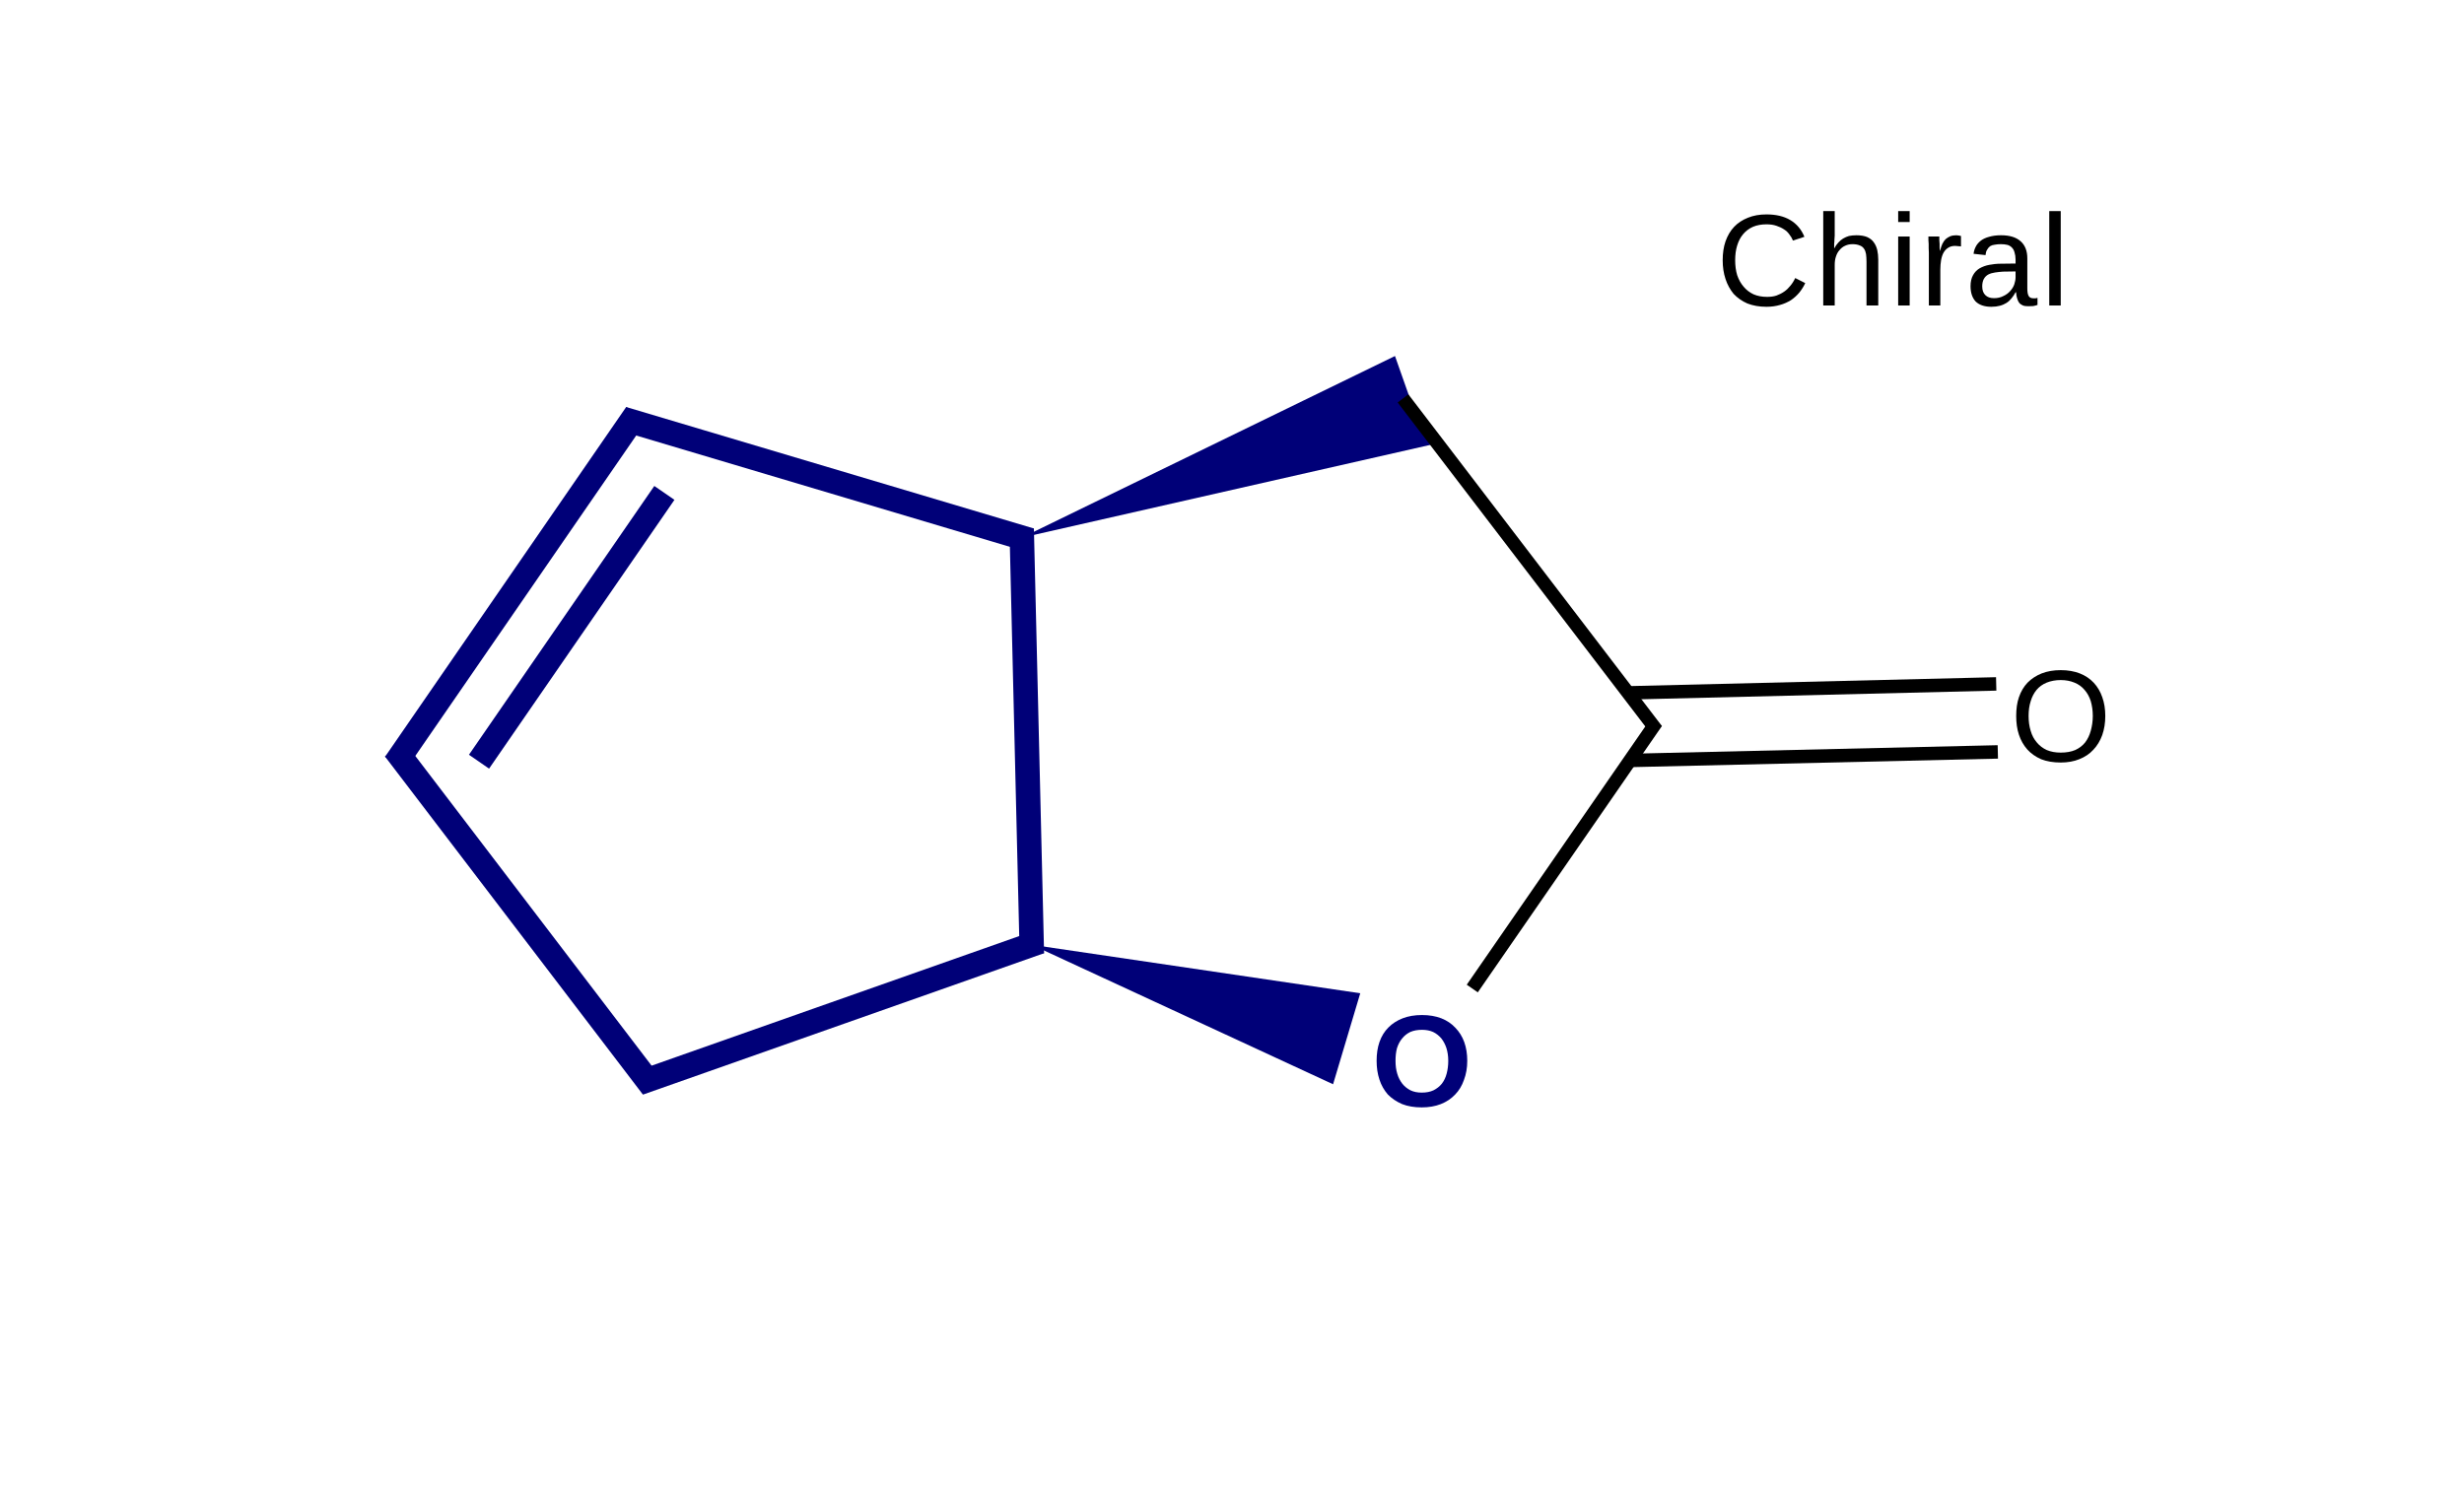 <?xml version="1.0" encoding="UTF-8"?>
<svg xmlns="http://www.w3.org/2000/svg" xmlns:xlink="http://www.w3.org/1999/xlink" width="104.8pt" height="63.2pt" viewBox="0 0 104.8 63.2" version="1.1">
<g id="surface1412">
<path style=" stroke:none;fill-rule:nonzero;fill:rgb(0%,0%,0%);fill-opacity:1;" d="M 75.133 9.543 C 74.918 9.543 74.723 9.578 74.559 9.648 C 74.391 9.723 74.25 9.828 74.137 9.965 C 74.027 10.094 73.945 10.254 73.887 10.441 C 73.828 10.629 73.801 10.84 73.801 11.07 C 73.801 11.301 73.828 11.512 73.887 11.707 C 73.953 11.898 74.043 12.059 74.16 12.195 C 74.273 12.332 74.414 12.441 74.582 12.52 C 74.754 12.594 74.945 12.629 75.156 12.629 C 75.305 12.629 75.438 12.613 75.555 12.574 C 75.676 12.531 75.789 12.473 75.891 12.402 C 75.992 12.332 76.078 12.246 76.152 12.152 C 76.23 12.059 76.297 11.953 76.355 11.828 L 76.781 12.043 C 76.715 12.188 76.629 12.32 76.531 12.445 C 76.426 12.57 76.309 12.676 76.172 12.77 C 76.035 12.855 75.879 12.926 75.707 12.973 C 75.535 13.023 75.34 13.051 75.133 13.051 C 74.82 13.051 74.551 13 74.32 12.91 C 74.09 12.809 73.895 12.672 73.734 12.5 C 73.586 12.32 73.469 12.109 73.391 11.871 C 73.309 11.625 73.27 11.359 73.27 11.07 C 73.27 10.773 73.309 10.504 73.391 10.266 C 73.477 10.023 73.598 9.816 73.758 9.648 C 73.914 9.484 74.109 9.355 74.344 9.262 C 74.574 9.168 74.836 9.121 75.133 9.121 C 75.535 9.121 75.871 9.199 76.141 9.359 C 76.414 9.52 76.617 9.758 76.746 10.074 L 76.258 10.234 C 76.223 10.145 76.172 10.055 76.109 9.977 C 76.047 9.887 75.973 9.816 75.879 9.758 C 75.785 9.695 75.676 9.645 75.555 9.605 C 75.43 9.562 75.289 9.543 75.133 9.543 Z M 75.133 9.543 "/>
<path style=" stroke:none;fill-rule:nonzero;fill:rgb(0%,0%,0%);fill-opacity:1;" d="M 78.012 10.57 C 78.07 10.469 78.125 10.387 78.188 10.32 C 78.25 10.25 78.32 10.191 78.391 10.148 C 78.473 10.102 78.555 10.062 78.641 10.039 C 78.734 10.02 78.84 10.008 78.957 10.008 C 79.141 10.008 79.293 10.035 79.41 10.082 C 79.531 10.137 79.625 10.207 79.691 10.301 C 79.762 10.395 79.812 10.504 79.844 10.637 C 79.871 10.762 79.887 10.895 79.887 11.047 L 79.887 12.996 L 79.387 12.996 L 79.387 11.133 C 79.387 11.012 79.379 10.902 79.367 10.809 C 79.352 10.719 79.324 10.641 79.281 10.582 C 79.238 10.516 79.176 10.469 79.098 10.441 C 79.016 10.406 78.914 10.387 78.793 10.387 C 78.676 10.387 78.57 10.41 78.48 10.453 C 78.383 10.496 78.305 10.559 78.242 10.637 C 78.176 10.707 78.125 10.797 78.09 10.906 C 78.051 11.016 78.035 11.133 78.035 11.266 L 78.035 12.996 L 77.547 12.996 L 77.547 8.98 L 78.035 8.98 L 78.035 10.02 C 78.035 10.082 78.031 10.145 78.023 10.203 C 78.023 10.262 78.02 10.316 78.012 10.363 C 78.012 10.418 78.012 10.461 78.012 10.496 C 78.012 10.531 78.012 10.559 78.012 10.57 Z M 78.012 10.57 "/>
<path style=" stroke:none;fill-rule:nonzero;fill:rgb(0%,0%,0%);fill-opacity:1;" d="M 80.734 9.445 L 80.734 8.98 L 81.223 8.98 L 81.223 9.445 Z M 80.734 12.996 L 80.734 10.062 L 81.223 10.062 L 81.223 12.996 Z M 80.734 12.996 "/>
<path style=" stroke:none;fill-rule:nonzero;fill:rgb(0%,0%,0%);fill-opacity:1;" d="M 82.039 12.996 L 82.039 10.742 C 82.039 10.688 82.035 10.625 82.031 10.559 C 82.031 10.496 82.031 10.434 82.031 10.375 C 82.031 10.32 82.023 10.266 82.02 10.215 C 82.02 10.156 82.02 10.105 82.02 10.062 L 82.484 10.062 C 82.484 10.105 82.484 10.156 82.484 10.215 C 82.488 10.266 82.496 10.32 82.496 10.375 C 82.496 10.426 82.496 10.48 82.496 10.539 C 82.5 10.59 82.508 10.633 82.508 10.668 L 82.516 10.668 C 82.543 10.555 82.578 10.457 82.613 10.375 C 82.656 10.289 82.703 10.223 82.754 10.172 C 82.812 10.121 82.875 10.082 82.949 10.051 C 83.02 10.023 83.105 10.008 83.211 10.008 C 83.246 10.008 83.281 10.012 83.316 10.02 C 83.352 10.027 83.383 10.035 83.406 10.039 L 83.406 10.484 C 83.375 10.48 83.34 10.473 83.297 10.473 C 83.254 10.469 83.203 10.461 83.145 10.461 C 83.035 10.461 82.941 10.488 82.863 10.539 C 82.781 10.59 82.719 10.656 82.668 10.742 C 82.617 10.832 82.582 10.938 82.559 11.07 C 82.539 11.191 82.527 11.324 82.527 11.469 L 82.527 12.996 Z M 82.039 12.996 "/>
<path style=" stroke:none;fill-rule:nonzero;fill:rgb(0%,0%,0%);fill-opacity:1;" d="M 84.699 13.051 C 84.402 13.051 84.18 12.973 84.027 12.824 C 83.883 12.664 83.812 12.449 83.812 12.172 C 83.812 11.988 83.848 11.832 83.918 11.707 C 83.988 11.578 84.086 11.48 84.199 11.414 C 84.324 11.344 84.461 11.293 84.613 11.266 C 84.766 11.238 84.918 11.219 85.078 11.219 L 85.727 11.211 L 85.727 11.047 C 85.727 10.926 85.711 10.824 85.684 10.742 C 85.664 10.656 85.625 10.59 85.578 10.539 C 85.523 10.48 85.461 10.441 85.383 10.418 C 85.301 10.398 85.207 10.387 85.102 10.387 C 85.004 10.387 84.918 10.395 84.84 10.41 C 84.766 10.418 84.703 10.438 84.645 10.473 C 84.594 10.512 84.551 10.559 84.516 10.625 C 84.477 10.684 84.457 10.762 84.449 10.852 L 83.941 10.797 C 83.953 10.684 83.988 10.578 84.039 10.484 C 84.086 10.391 84.16 10.309 84.254 10.234 C 84.348 10.164 84.465 10.109 84.602 10.074 C 84.746 10.031 84.914 10.008 85.109 10.008 C 85.48 10.008 85.754 10.094 85.945 10.266 C 86.133 10.434 86.227 10.676 86.227 10.992 L 86.227 12.262 C 86.227 12.406 86.242 12.516 86.281 12.586 C 86.316 12.656 86.387 12.691 86.496 12.691 C 86.523 12.691 86.551 12.691 86.574 12.691 C 86.602 12.688 86.629 12.68 86.66 12.672 L 86.66 12.973 C 86.594 12.996 86.531 13.008 86.477 13.02 C 86.414 13.023 86.352 13.027 86.281 13.027 C 86.184 13.027 86.105 13.02 86.043 12.996 C 85.977 12.969 85.922 12.93 85.879 12.879 C 85.84 12.828 85.816 12.766 85.793 12.691 C 85.77 12.621 85.754 12.535 85.75 12.434 L 85.727 12.434 C 85.676 12.527 85.621 12.613 85.555 12.691 C 85.496 12.766 85.426 12.832 85.34 12.887 C 85.258 12.938 85.164 12.98 85.055 13.008 C 84.953 13.035 84.836 13.051 84.699 13.051 Z M 84.809 12.684 C 84.957 12.684 85.09 12.656 85.207 12.594 C 85.328 12.539 85.426 12.465 85.5 12.379 C 85.578 12.293 85.637 12.199 85.672 12.098 C 85.707 11.988 85.727 11.891 85.727 11.793 L 85.727 11.547 L 85.195 11.555 C 85.082 11.562 84.969 11.574 84.863 11.59 C 84.754 11.605 84.656 11.633 84.57 11.676 C 84.488 11.719 84.422 11.785 84.375 11.871 C 84.332 11.953 84.309 12.055 84.309 12.184 C 84.309 12.344 84.352 12.465 84.438 12.551 C 84.527 12.641 84.648 12.684 84.809 12.684 Z M 84.809 12.684 "/>
<path style=" stroke:none;fill-rule:nonzero;fill:rgb(0%,0%,0%);fill-opacity:1;" d="M 87.16 12.996 L 87.16 8.98 L 87.648 8.98 L 87.648 12.996 Z M 87.16 12.996 "/>
<path style=" stroke:none;fill-rule:nonzero;fill:rgb(0%,0%,47.059%);fill-opacity:1;" d="M 62.406 45.129 C 62.406 45.426 62.359 45.695 62.266 45.941 C 62.18 46.188 62.055 46.395 61.887 46.566 C 61.719 46.742 61.52 46.875 61.281 46.969 C 61.043 47.062 60.773 47.109 60.469 47.109 C 60.148 47.109 59.875 47.062 59.637 46.969 C 59.398 46.867 59.195 46.73 59.027 46.559 C 58.871 46.379 58.75 46.168 58.672 45.93 C 58.59 45.684 58.551 45.418 58.551 45.129 C 58.551 44.832 58.59 44.566 58.672 44.328 C 58.758 44.082 58.883 43.879 59.051 43.711 C 59.215 43.543 59.418 43.414 59.656 43.32 C 59.895 43.227 60.168 43.18 60.48 43.18 C 60.789 43.18 61.066 43.227 61.305 43.32 C 61.543 43.414 61.738 43.547 61.898 43.719 C 62.062 43.887 62.191 44.09 62.277 44.328 C 62.363 44.566 62.406 44.832 62.406 45.129 Z M 61.598 45.129 C 61.598 44.926 61.57 44.746 61.52 44.586 C 61.469 44.43 61.395 44.293 61.305 44.176 C 61.207 44.062 61.094 43.969 60.957 43.902 C 60.82 43.84 60.66 43.809 60.48 43.809 C 60.289 43.809 60.125 43.84 59.98 43.902 C 59.844 43.969 59.727 44.062 59.637 44.176 C 59.539 44.293 59.469 44.43 59.418 44.586 C 59.375 44.746 59.355 44.926 59.355 45.129 C 59.355 45.332 59.379 45.516 59.43 45.68 C 59.477 45.84 59.551 45.98 59.645 46.102 C 59.738 46.219 59.855 46.312 59.992 46.383 C 60.129 46.449 60.289 46.48 60.469 46.48 C 60.664 46.48 60.828 46.449 60.969 46.383 C 61.109 46.312 61.23 46.219 61.324 46.102 C 61.418 45.98 61.488 45.836 61.531 45.668 C 61.574 45.504 61.598 45.324 61.598 45.129 Z M 61.598 45.129 "/>
<path style=" stroke:none;fill-rule:nonzero;fill:rgb(0%,0%,0%);fill-opacity:1;" d="M 89.543 30.457 C 89.543 30.754 89.5 31.023 89.414 31.27 C 89.324 31.516 89.199 31.723 89.035 31.895 C 88.875 32.07 88.676 32.203 88.438 32.297 C 88.207 32.391 87.941 32.438 87.648 32.438 C 87.328 32.438 87.051 32.391 86.812 32.297 C 86.582 32.195 86.387 32.059 86.23 31.887 C 86.07 31.707 85.949 31.496 85.871 31.258 C 85.789 31.016 85.754 30.746 85.754 30.457 C 85.754 30.16 85.789 29.895 85.871 29.656 C 85.957 29.41 86.078 29.207 86.238 29.039 C 86.406 28.871 86.602 28.742 86.836 28.648 C 87.074 28.555 87.344 28.508 87.648 28.508 C 87.949 28.508 88.223 28.555 88.461 28.648 C 88.699 28.742 88.895 28.875 89.055 29.047 C 89.211 29.215 89.332 29.418 89.414 29.656 C 89.5 29.895 89.543 30.16 89.543 30.457 Z M 89.012 30.457 C 89.012 30.227 88.98 30.016 88.926 29.828 C 88.867 29.641 88.777 29.48 88.664 29.352 C 88.551 29.215 88.406 29.109 88.23 29.039 C 88.062 28.969 87.871 28.93 87.648 28.93 C 87.422 28.93 87.227 28.969 87.051 29.039 C 86.879 29.109 86.73 29.215 86.617 29.352 C 86.512 29.48 86.426 29.641 86.371 29.828 C 86.309 30.016 86.281 30.227 86.281 30.457 C 86.281 30.688 86.309 30.898 86.371 31.094 C 86.426 31.285 86.512 31.445 86.629 31.582 C 86.742 31.719 86.883 31.828 87.051 31.906 C 87.227 31.98 87.422 32.016 87.648 32.016 C 87.887 32.016 88.09 31.98 88.266 31.906 C 88.438 31.828 88.578 31.719 88.688 31.582 C 88.797 31.438 88.875 31.273 88.926 31.086 C 88.98 30.891 89.012 30.68 89.012 30.457 Z M 89.012 30.457 "/>
<path style="fill:none;stroke-width:0.06;stroke-linecap:butt;stroke-linejoin:miter;stroke:rgb(0%,0%,47.059%);stroke-opacity:1;stroke-miterlimit:10;" d="M 1.547 0.338 L 0.547 0.04 " transform="matrix(17.328,0,0,17.325,17.012,17.122)"/>
<path style="fill:none;stroke-width:0.06;stroke-linecap:butt;stroke-linejoin:miter;stroke:rgb(0%,0%,47.059%);stroke-opacity:1;stroke-miterlimit:10;" d="M 0.58 0.028 L -0.012 0.887 " transform="matrix(17.328,0,0,17.325,17.012,17.122)"/>
<path style="fill:none;stroke-width:0.06;stroke-linecap:butt;stroke-linejoin:miter;stroke:rgb(0%,0%,47.059%);stroke-opacity:1;stroke-miterlimit:10;" d="M 0.649 0.222 L 0.194 0.882 " transform="matrix(17.328,0,0,17.325,17.012,17.122)"/>
<path style="fill:none;stroke-width:0.06;stroke-linecap:butt;stroke-linejoin:miter;stroke:rgb(0%,0%,47.059%);stroke-opacity:1;stroke-miterlimit:10;" d="M -0.013 0.851 L 0.62 1.681 " transform="matrix(17.328,0,0,17.325,17.012,17.122)"/>
<path style="fill:none;stroke-width:0.06;stroke-linecap:butt;stroke-linejoin:miter;stroke:rgb(0%,0%,47.059%);stroke-opacity:1;stroke-miterlimit:10;" d="M 0.587 1.671 L 1.571 1.324 " transform="matrix(17.328,0,0,17.325,17.012,17.122)"/>
<path style=" stroke:none;fill-rule:nonzero;fill:rgb(0%,0%,47.059%);fill-opacity:1;" d="M 43.461 22.871 L 61.344 18.809 L 60.004 17.051 L 59.332 15.145 "/>
<path style="fill:none;stroke-width:0.06;stroke-linecap:butt;stroke-linejoin:miter;stroke:rgb(0%,0%,47.059%);stroke-opacity:1;stroke-miterlimit:10;" d="M 1.526 0.31 L 1.551 1.353 " transform="matrix(17.328,0,0,17.325,17.012,17.122)"/>
<path style=" stroke:none;fill-rule:nonzero;fill:rgb(0%,0%,47.059%);fill-opacity:1;" d="M 43.879 40.191 L 56.699 46.125 L 57.855 42.254 "/>
<path style="fill:none;stroke-width:0.033;stroke-linecap:butt;stroke-linejoin:miter;stroke:rgb(0%,0%,0%);stroke-opacity:1;stroke-miterlimit:10;" d="M 2.632 1.439 L 3.084 0.785 " transform="matrix(17.328,0,0,17.325,17.012,17.122)"/>
<path style="fill:none;stroke-width:0.033;stroke-linecap:butt;stroke-linejoin:miter;stroke:rgb(0%,0%,0%);stroke-opacity:1;stroke-miterlimit:10;" d="M 2.462 -0.01 L 3.084 0.804 " transform="matrix(17.328,0,0,17.325,17.012,17.122)"/>
<path style="fill:none;stroke-width:0.033;stroke-linecap:butt;stroke-linejoin:miter;stroke:rgb(0%,0%,0%);stroke-opacity:1;stroke-miterlimit:10;" d="M 3.018 0.879 L 3.922 0.858 " transform="matrix(17.328,0,0,17.325,17.012,17.122)"/>
<path style="fill:none;stroke-width:0.033;stroke-linecap:butt;stroke-linejoin:miter;stroke:rgb(0%,0%,0%);stroke-opacity:1;stroke-miterlimit:10;" d="M 3.014 0.713 L 3.918 0.691 " transform="matrix(17.328,0,0,17.325,17.012,17.122)"/>
</g>
</svg>
